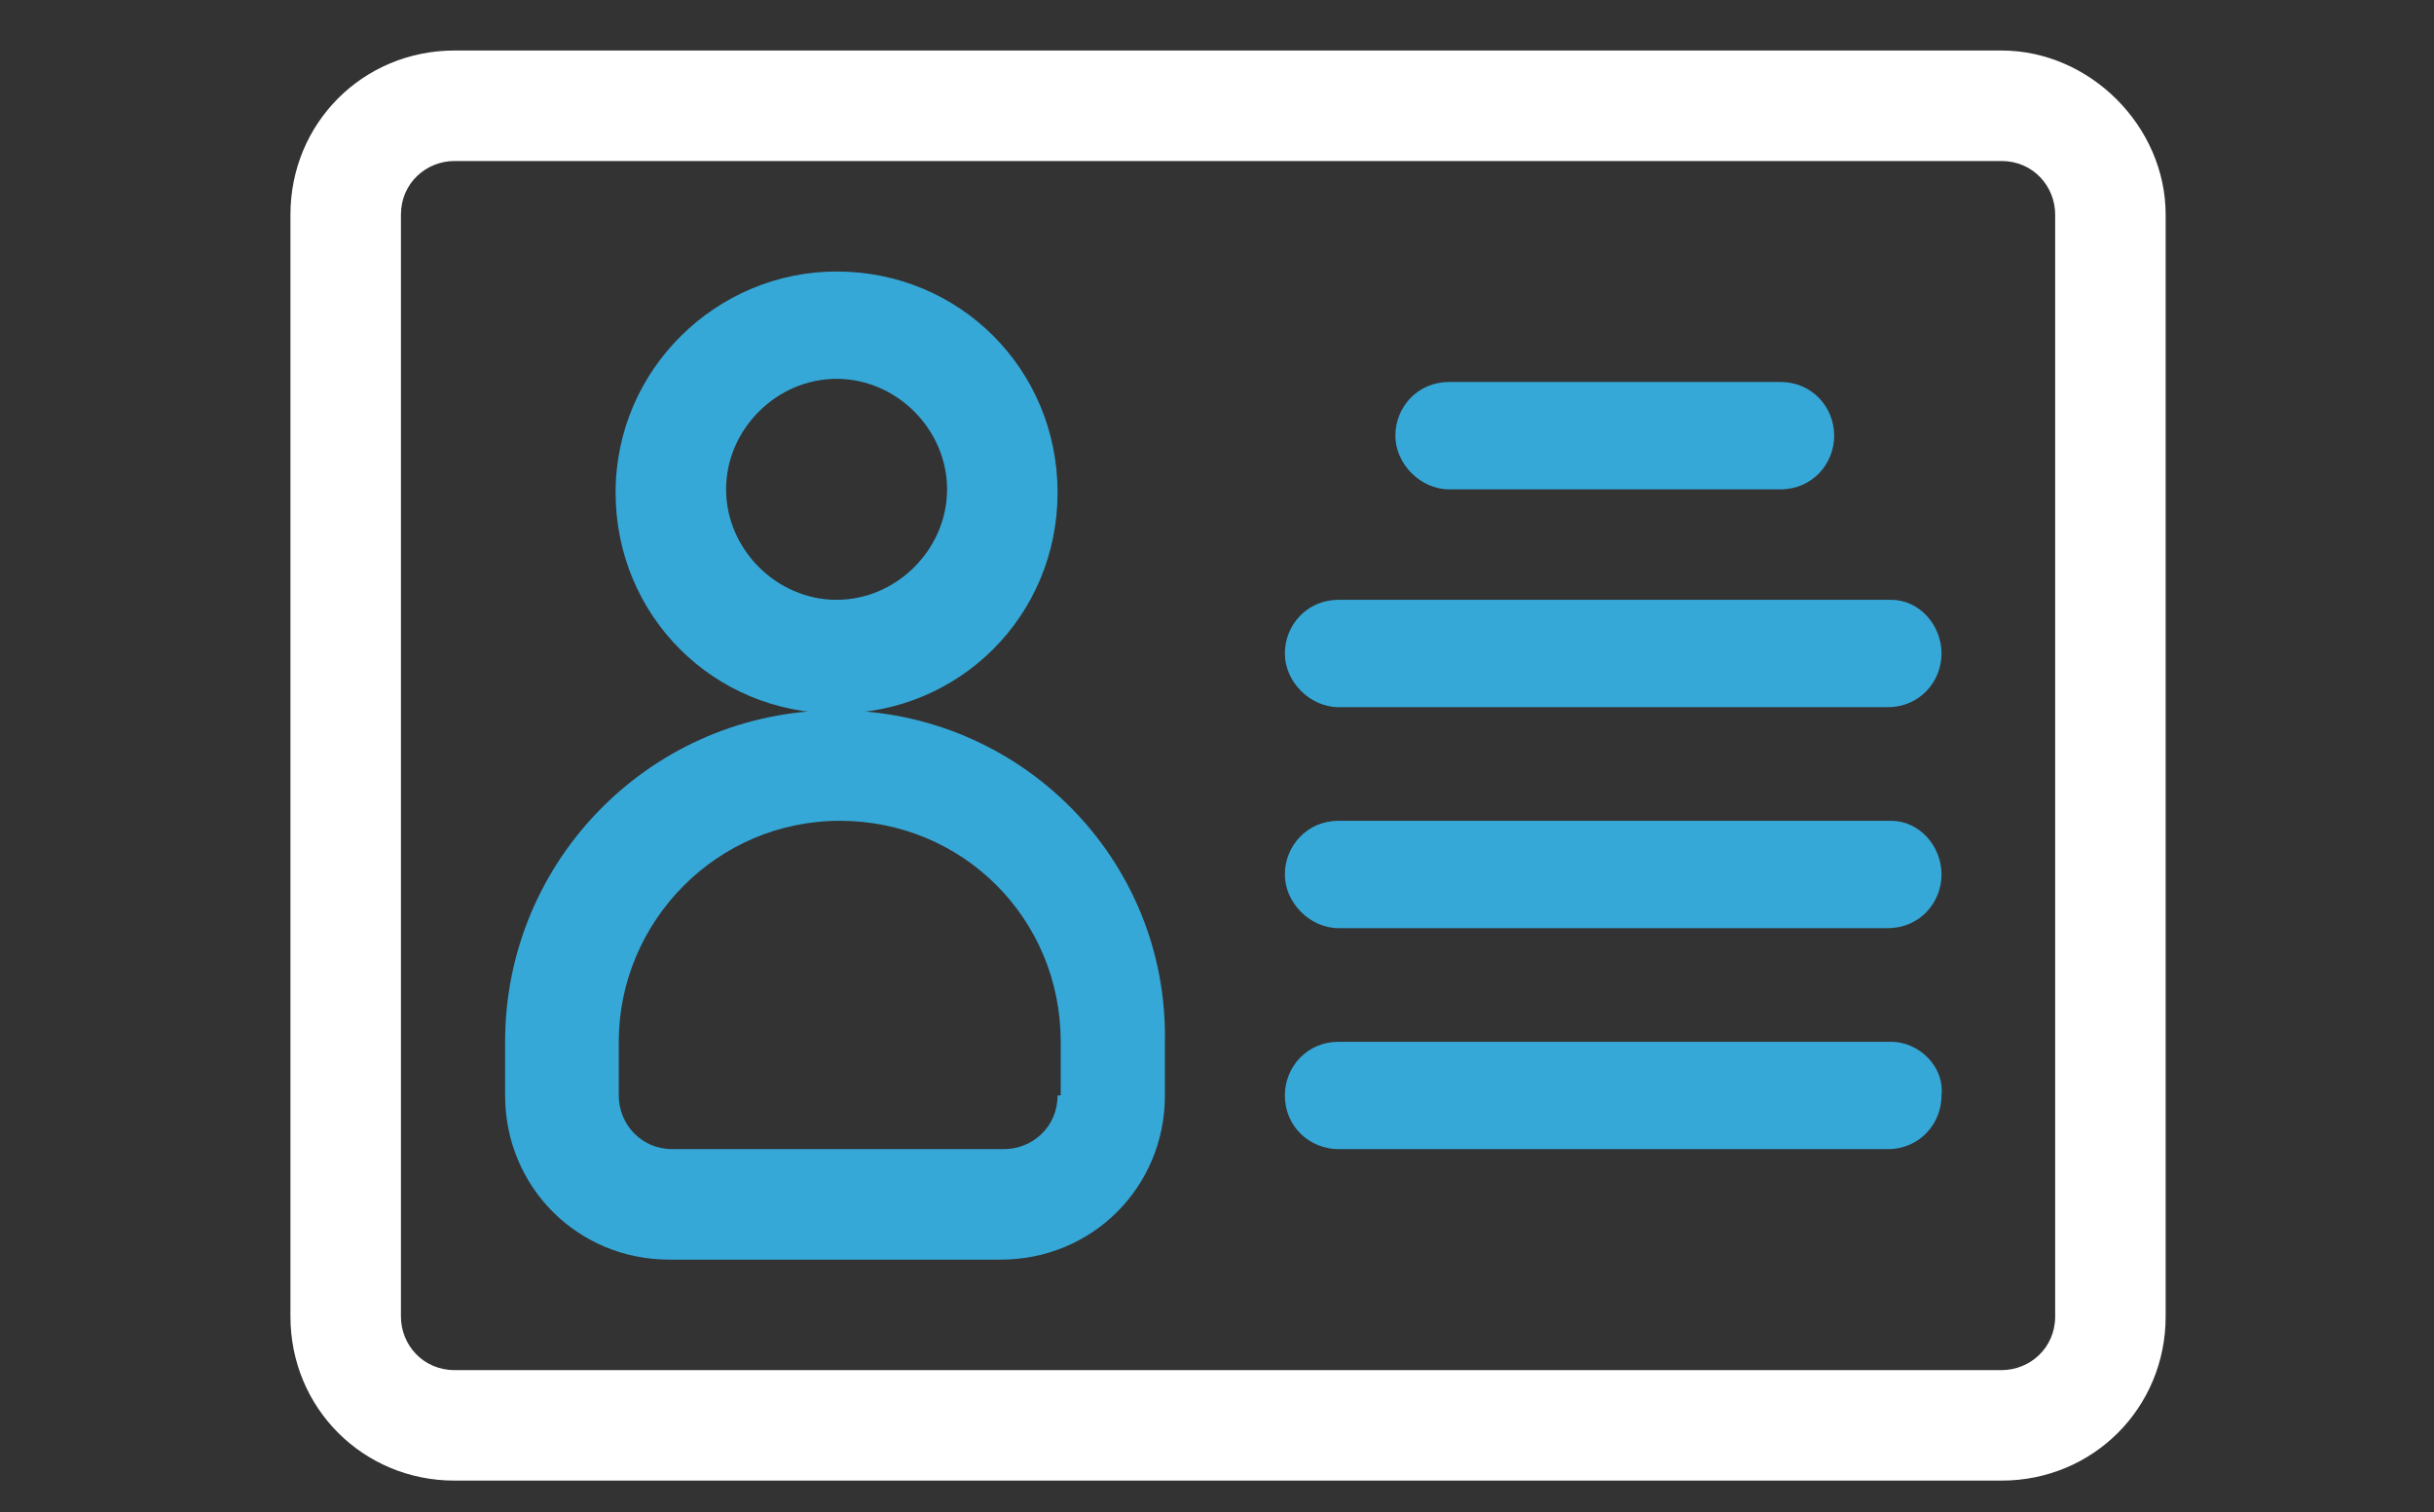 <?xml version="1.0" encoding="utf-8"?>
<!-- Generator: Adobe Illustrator 22.1.0, SVG Export Plug-In . SVG Version: 6.00 Build 0)  -->
<svg version="1.1" id="Laag_1" xmlns="http://www.w3.org/2000/svg" xmlns:xlink="http://www.w3.org/1999/xlink" x="0px" y="0px"
	 viewBox="0 0 77.1 47.9" style="enable-background:new 0 0 77.1 47.9;" xml:space="preserve">
<rect x="0" y="0" width="77.1" height="47.9" fill="#333333" stroke="none"/>
<style type="text/css">
	.st0{fill:#FFFFFF;}
	.st1{fill:#36A8D8;}
</style>
<g>
	<g>
		<path class="st0" d="M63.4,1.6h-49c-2.9,0-5.2,2.3-5.2,5.2v34.9c0,2.9,2.3,5.2,5.2,5.2h49c2.9,0,5.2-2.3,5.2-5.2V6.8
			C68.6,4,66.2,1.6,63.4,1.6z M65.1,41.7c0,1-0.8,1.7-1.7,1.7h-49c-1,0-1.7-0.8-1.7-1.7V6.8c0-1,0.8-1.7,1.7-1.7h49
			c1,0,1.7,0.8,1.7,1.7V41.7z"/>
	</g>
</g>
<g>
	<g>
		<path class="st1" d="M26.5,22.5c-5.8,0-10.5,4.7-10.5,10.5v1.7c0,2.9,2.3,5.2,5.2,5.2h10.5c2.9,0,5.2-2.3,5.2-5.2V33
			C37,27.2,32.3,22.5,26.5,22.5z M33.5,34.7c0,1-0.8,1.7-1.7,1.7H21.3c-1,0-1.7-0.8-1.7-1.7V33c0-3.8,3.1-7,7-7s7,3.1,7,7V34.7z"/>
	</g>
</g>
<g>
	<g>
		<path class="st1" d="M26.5,8.6c-3.8,0-7,3.1-7,7s3.1,7,7,7s7-3.1,7-7S30.4,8.6,26.5,8.6z M26.5,19c-1.9,0-3.5-1.6-3.5-3.5
			s1.6-3.5,3.5-3.5s3.5,1.6,3.5,3.5S28.4,19,26.5,19z"/>
	</g>
</g>
<g>
	<g>
		<path class="st1" d="M59.9,33H42.4c-1,0-1.7,0.8-1.7,1.7c0,1,0.8,1.7,1.7,1.7h17.4c1,0,1.7-0.8,1.7-1.7C61.6,33.8,60.8,33,59.9,33
			z"/>
	</g>
</g>
<g>
	<g>
		<path class="st1" d="M59.9,26H42.4c-1,0-1.7,0.8-1.7,1.7s0.8,1.7,1.7,1.7h17.4c1,0,1.7-0.8,1.7-1.7S60.8,26,59.9,26z"/>
	</g>
</g>
<g>
	<g>
		<path class="st1" d="M59.9,19H42.4c-1,0-1.7,0.8-1.7,1.7s0.8,1.7,1.7,1.7h17.4c1,0,1.7-0.8,1.7-1.7S60.8,19,59.9,19z"/>
	</g>
</g>
<g>
	<g>
		<path class="st1" d="M56.4,12.1H45.9c-1,0-1.7,0.8-1.7,1.7s0.8,1.7,1.7,1.7h10.5c1,0,1.7-0.8,1.7-1.7S57.4,12.1,56.4,12.1z"/>
	</g>
</g>
</svg>
